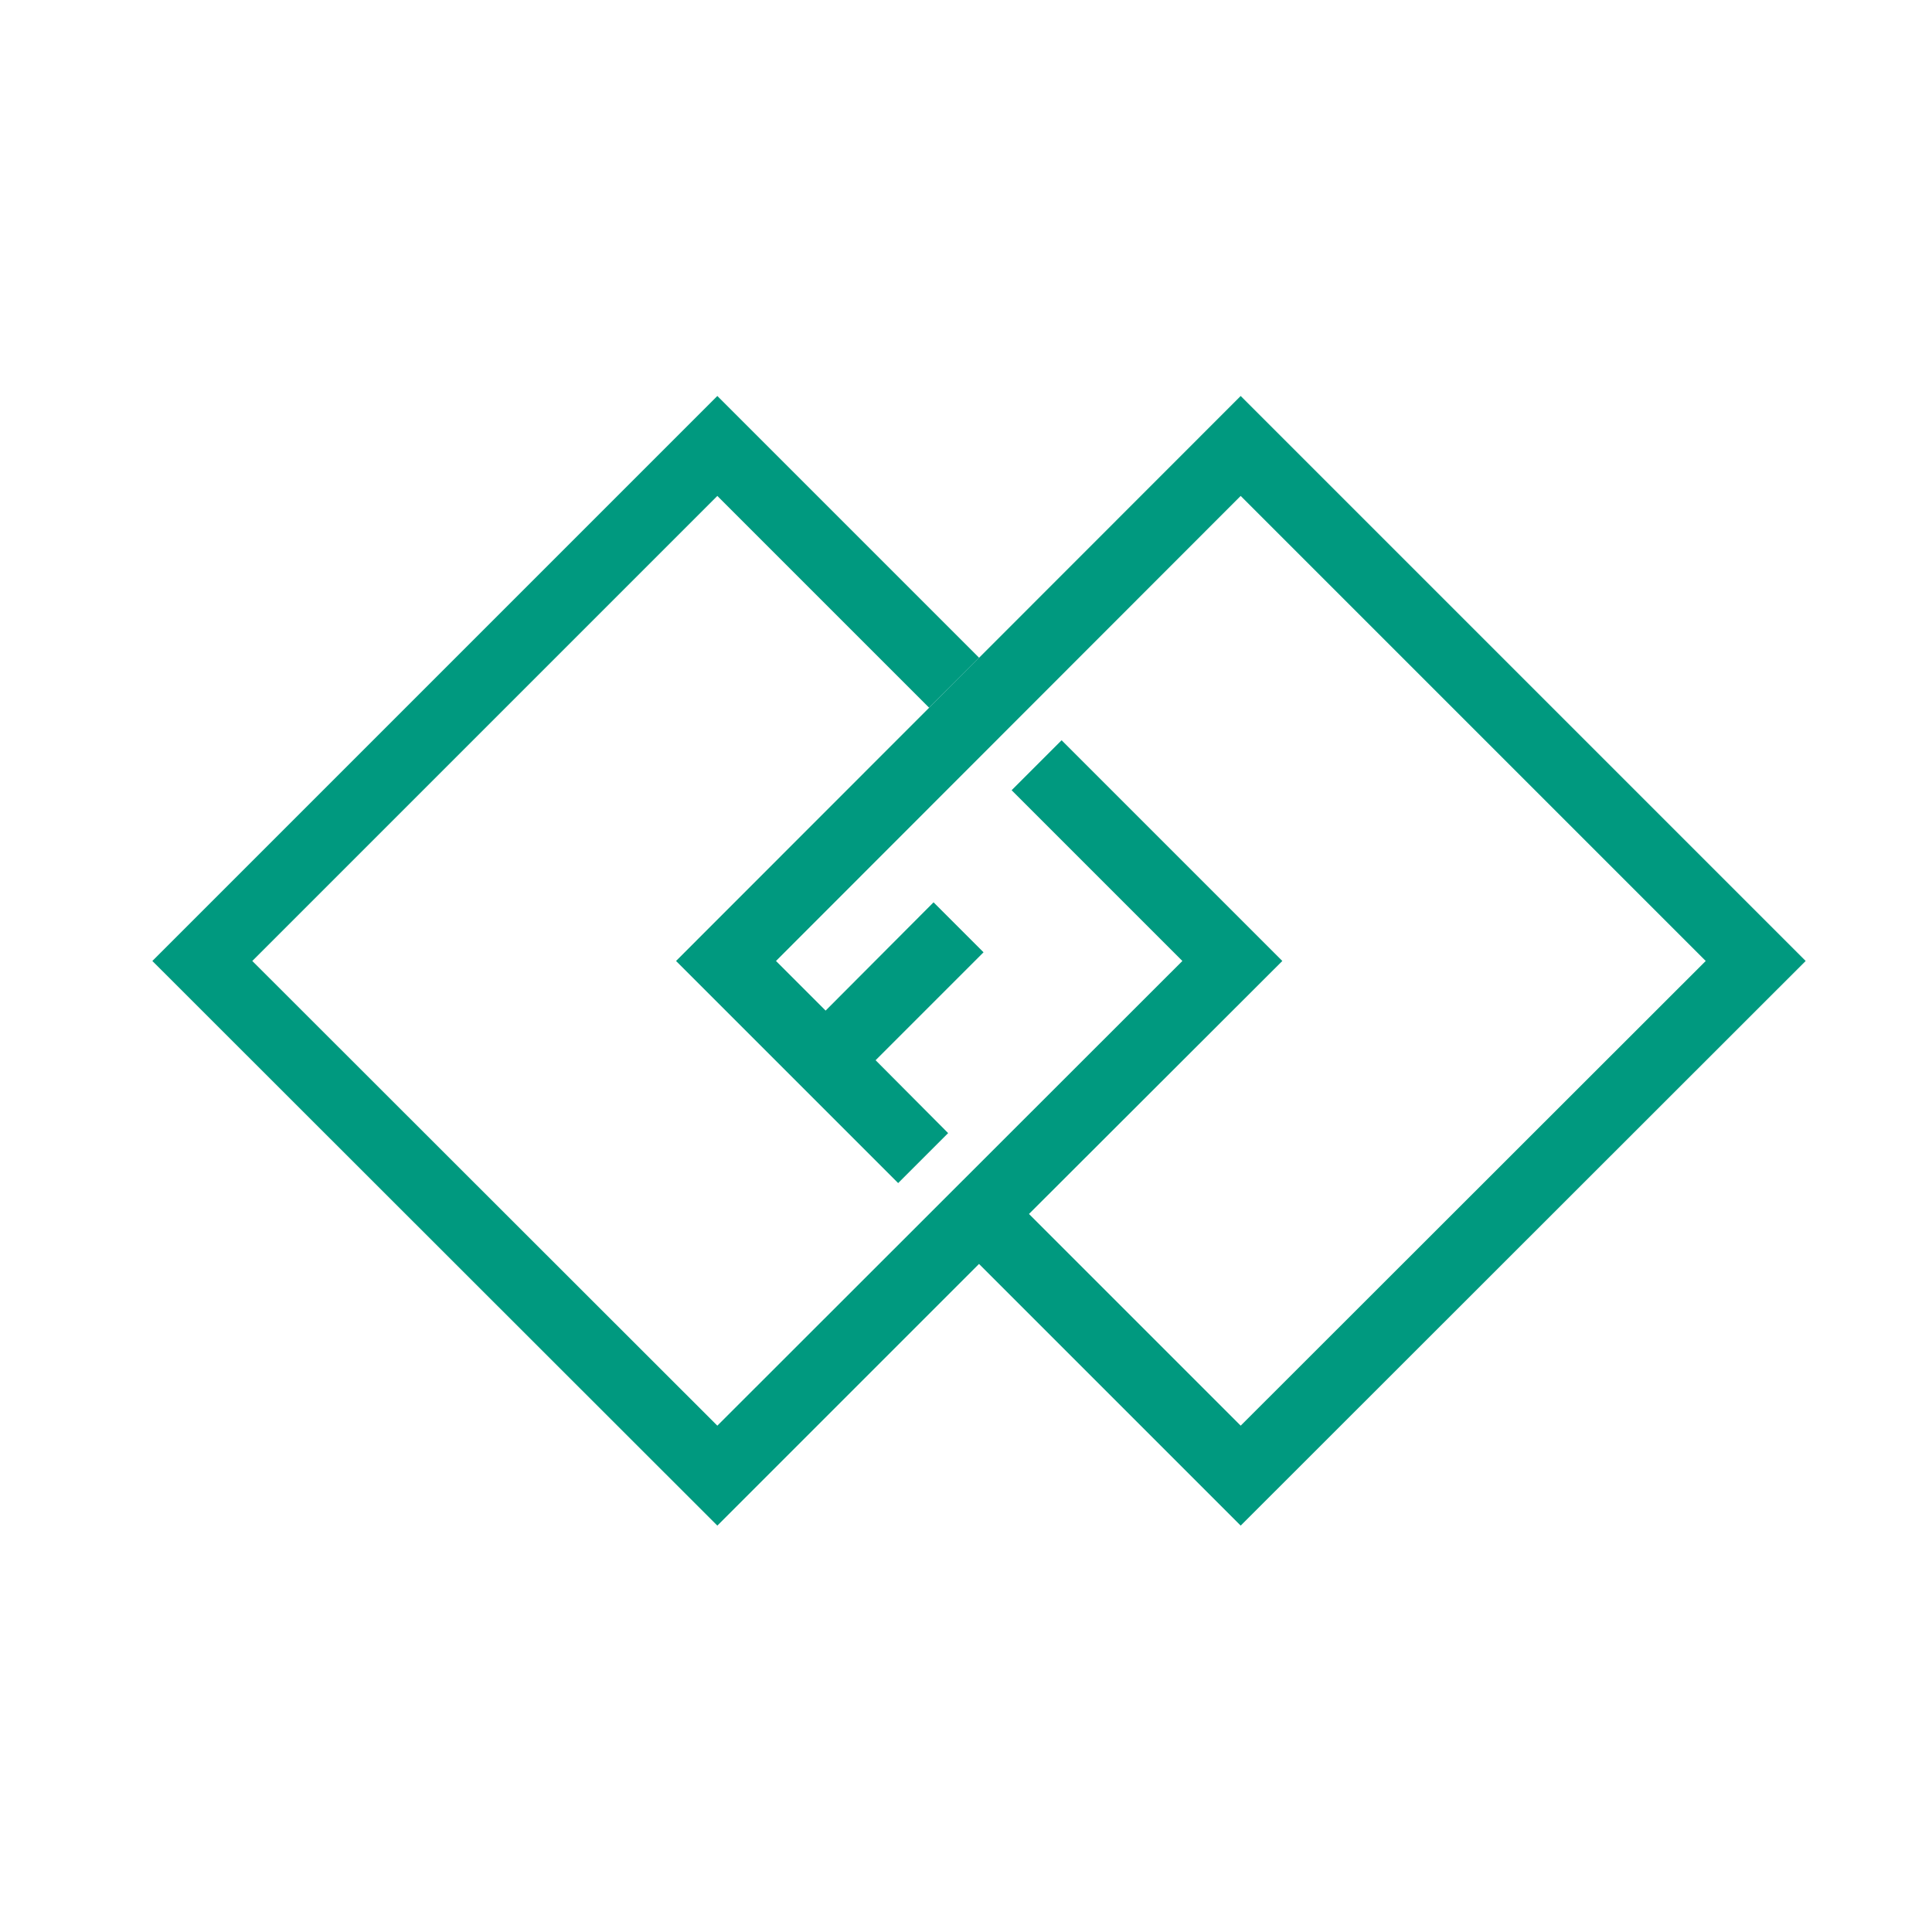 <svg xmlns="http://www.w3.org/2000/svg" version="1.1" id="Layer_1" x="0" y="0" viewBox="0 0 556.7 556.7"
      xml:space="preserve"><path fill="#00997f" d="M520.3 276.9 357.5 114.1 194.8 276.9l63.8 63.8.2.2 14.4-14.4-.2-.2-20.7-20.8 31.1-31.1L269 260l-31.1 31.2-14.3-14.3 133.9-134 134 134-134 133.9-61-61 73-72.9-63.6-63.6-14.4 14.4 49.2 49.2-134 133.9-134-133.9 134-134 61 61 14.4-14.4-75.4-75.4L43.9 276.9l162.8 162.7 75.4-75.4 75.4 75.4z"/></svg>
